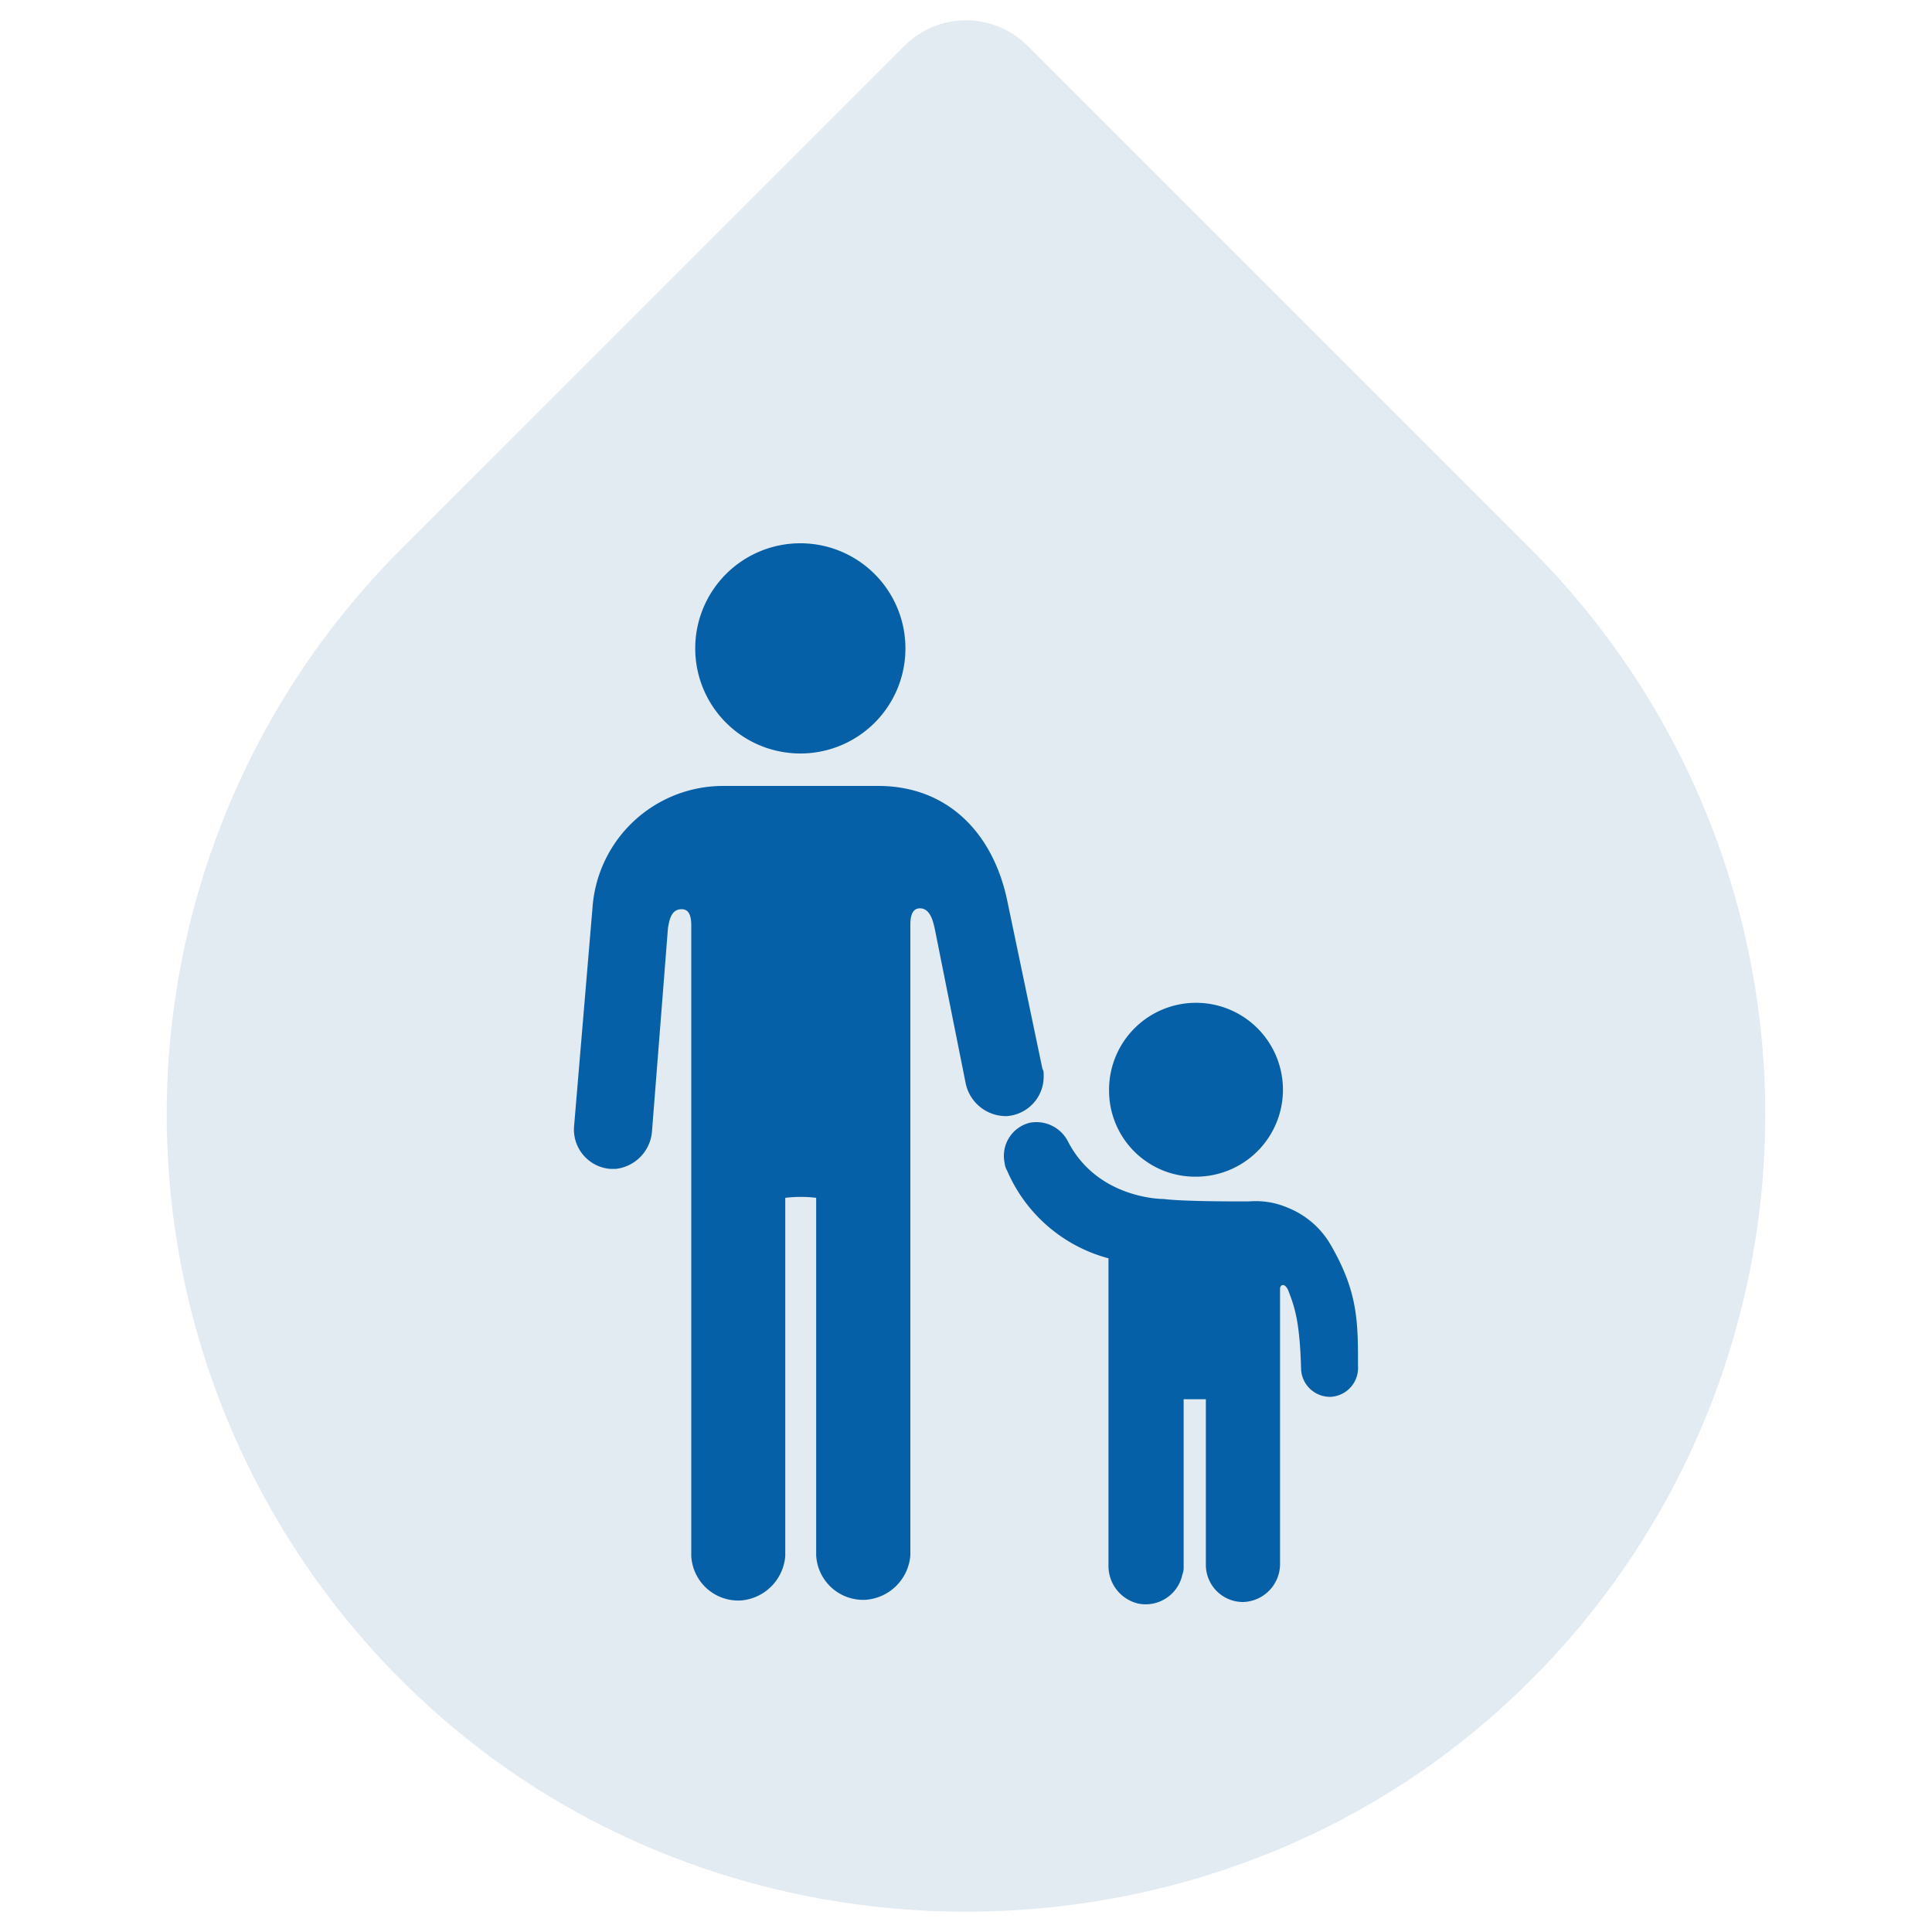 <svg xmlns="http://www.w3.org/2000/svg" width="200" height="200" viewBox="0 0 200 200"><path d="M158.5,56.87,106.38,4.75a9,9,0,0,0-12.75,0L41.5,56.87a82.73,82.73,0,0,0,2.83,119.71c31.16,28.42,80.19,28.42,111.35,0A82.74,82.74,0,0,0,158.5,56.87Z" fill="#e2eaf2"/><path d="M82.85,78A10.88,10.88,0,1,1,93.73,67.15,10.87,10.87,0,0,1,82.85,78Z" fill="#0560a7"/><path d="M104.22,93C102.69,86.1,98,81.36,90.91,81.36h-16A13.56,13.56,0,0,0,61.34,93.91l-1.92,22.78A4.09,4.09,0,0,0,63.13,121h.64a4.23,4.23,0,0,0,3.72-3.84l1.66-21.12c.13-.64.26-1.92,1.41-1.92.38,0,1,.13,1,1.67v65.28a4.87,4.87,0,0,0,5.12,4.61,5,5,0,0,0,4.61-4.61V124a13.16,13.16,0,0,1,3.2,0v37a4.87,4.87,0,0,0,5.12,4.61A5,5,0,0,0,94.24,161V95.7c0-1.54.64-1.67,1-1.67,1.16,0,1.41,1.67,1.54,2.18l3.2,16a4.27,4.27,0,0,0,4.22,3.33,4.1,4.1,0,0,0,3.84-4.22c0-.26,0-.52-.12-.64Z" fill="#0560a7"/><path d="M123.81,121.81a9,9,0,1,0-9-9A8.91,8.91,0,0,0,123.81,121.81Z" fill="#0560a7"/><path d="M137.89,129.11a9,9,0,0,0-4.61-4.1,8.38,8.38,0,0,0-4-.64c-2.17,0-6.78,0-8.83-.25-.13,0-6.78,0-9.86-5.89a3.67,3.67,0,0,0-4-2A3.53,3.53,0,0,0,104,120.4a1.88,1.88,0,0,0,.25.77,15.87,15.87,0,0,0,10.5,9.09V162a4,4,0,0,0,3.07,4A3.89,3.89,0,0,0,122.4,163a2.17,2.17,0,0,0,.13-.9V144.85h2.3V162a3.85,3.85,0,0,0,3.84,3.84,3.94,3.94,0,0,0,3.84-3.84V133.33c.13-.51.64-.38.9.39.64,1.66,1.15,3.2,1.28,8.06a3,3,0,0,0,2.94,2.82h.13a3,3,0,0,0,2.82-3.2c0-4.48,0-7.56-2.69-12.29Z" fill="#0560a7"/></svg>